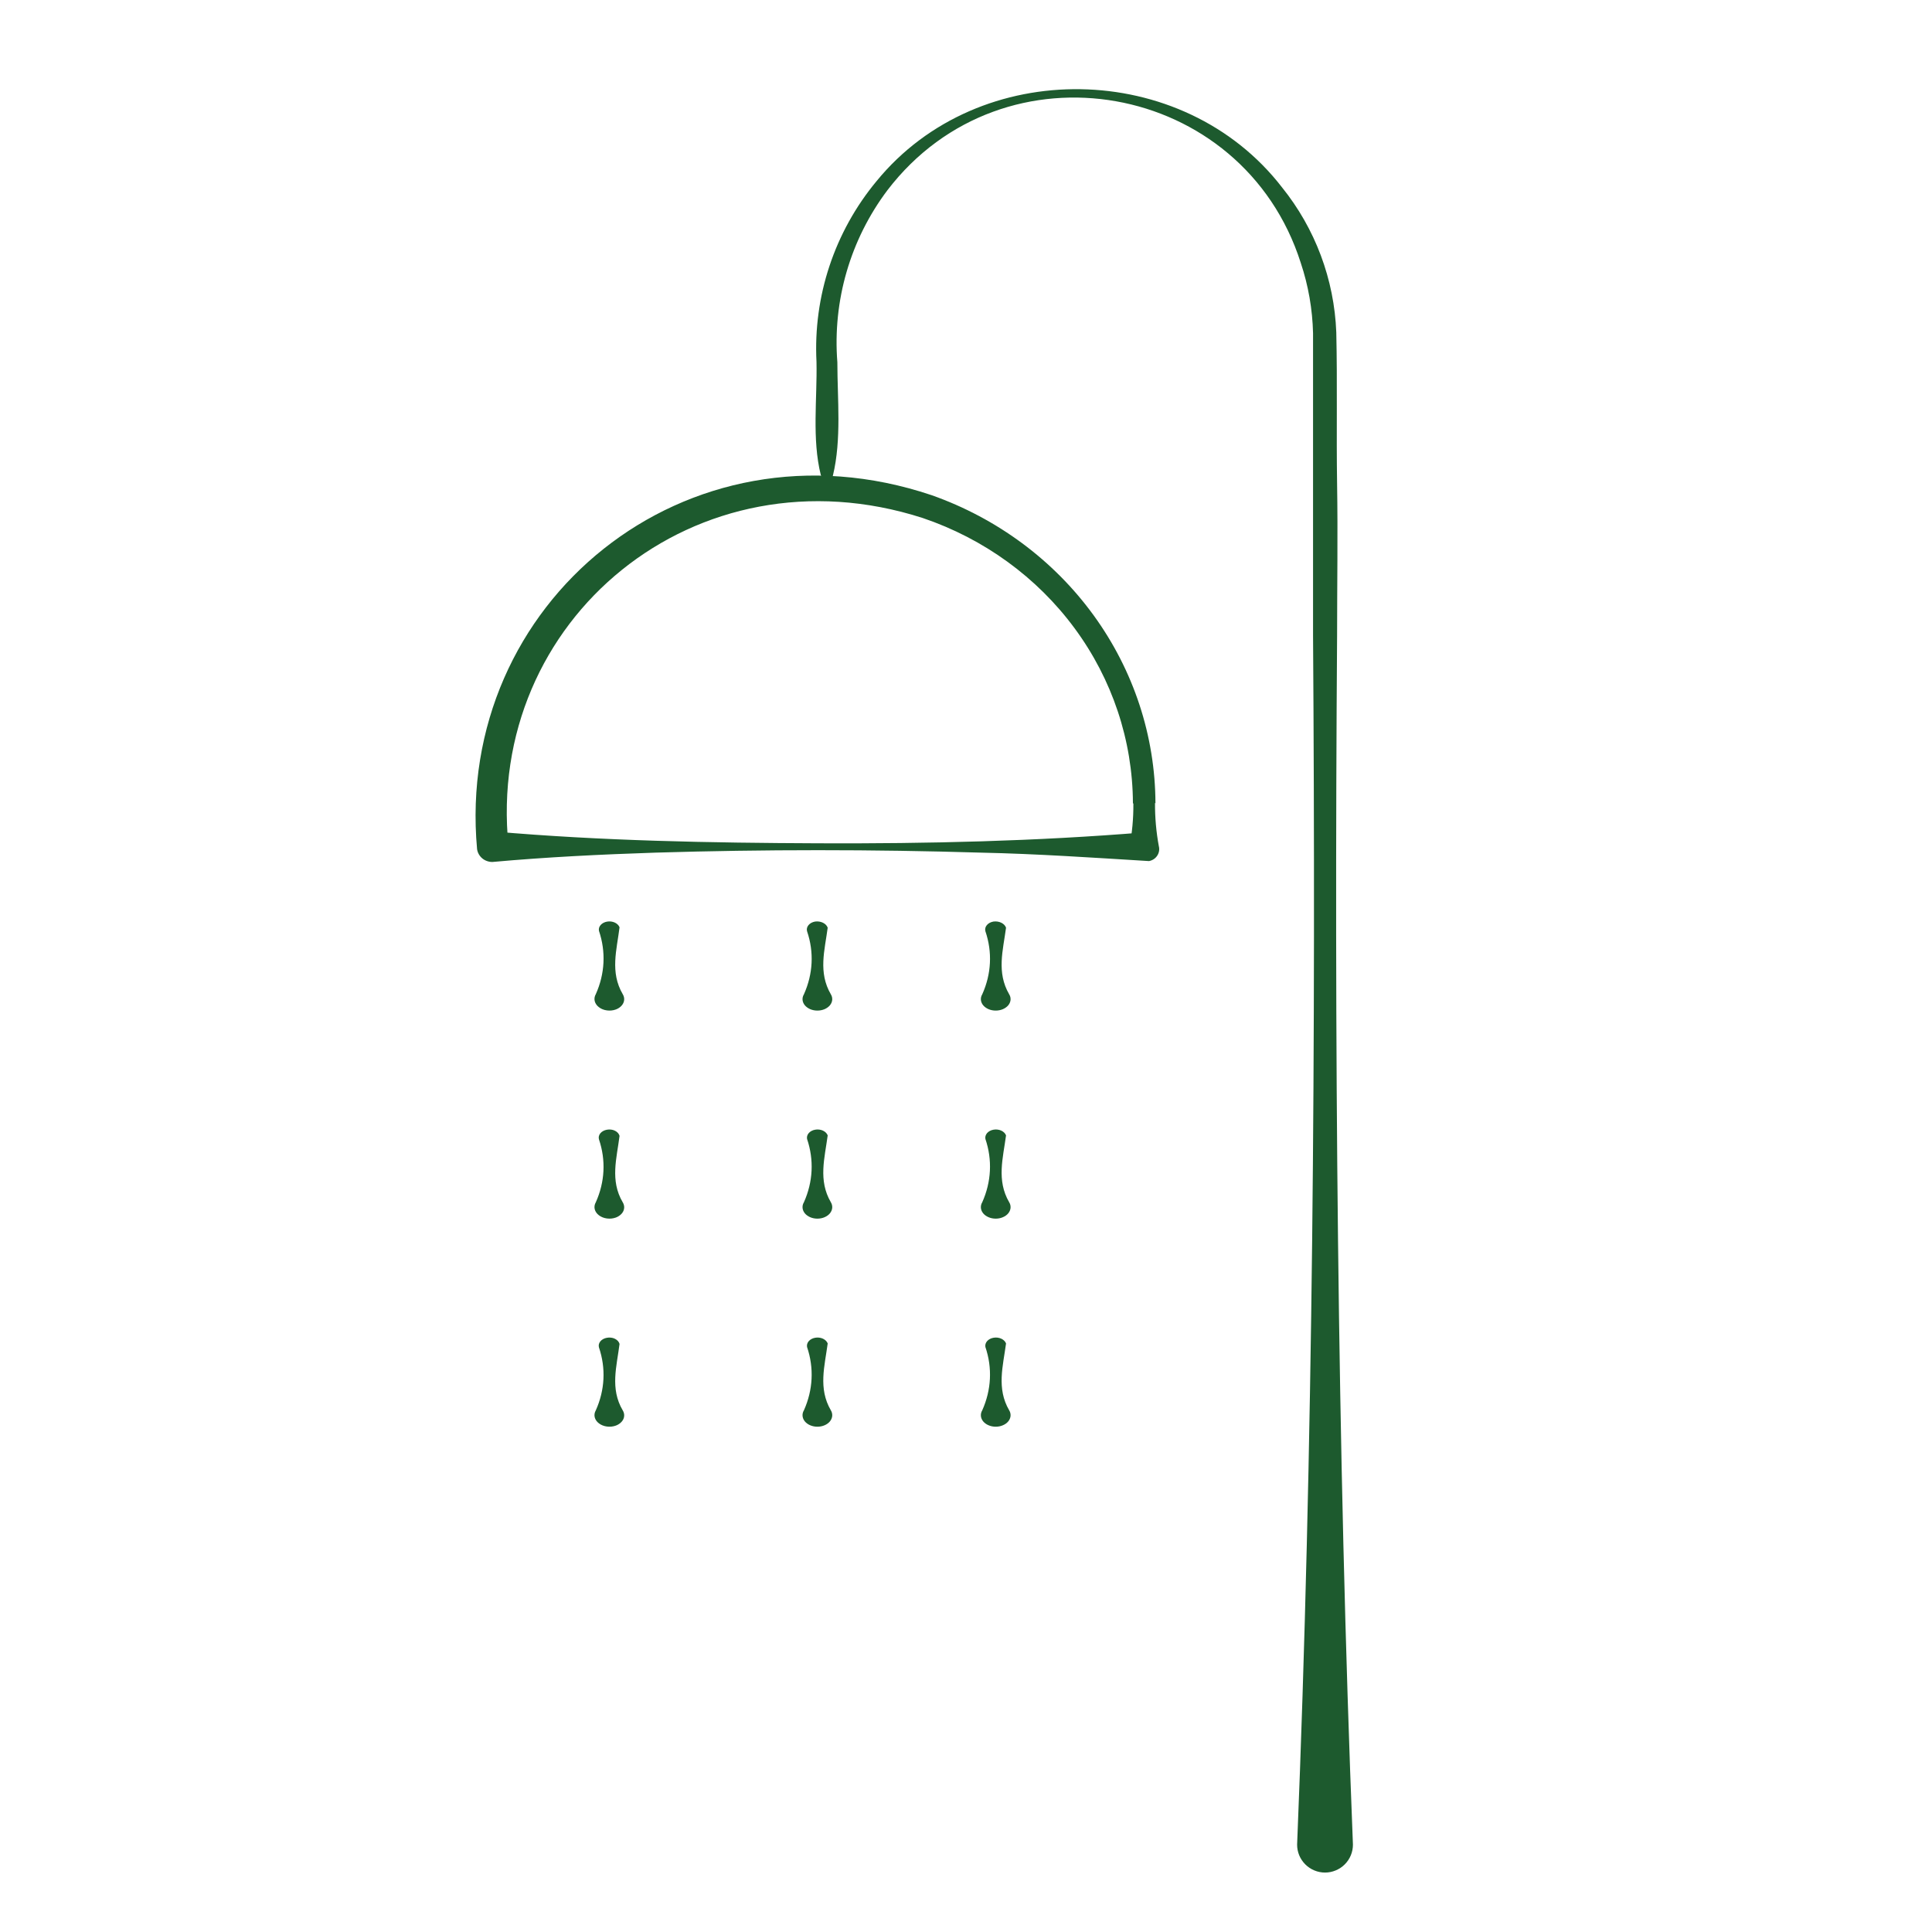<svg width="65" height="65" viewBox="0 0 65 65" fill="none" xmlns="http://www.w3.org/2000/svg">
<path d="M27.616 15.986C27.312 14.762 27.497 13.413 27.47 12.174C27.357 9.966 28.078 7.796 29.49 6.095C32.936 1.876 39.803 1.995 43.13 6.301C44.249 7.689 44.89 9.401 44.958 11.183C44.997 12.904 44.958 14.581 44.985 16.282C45.013 17.983 44.985 19.672 44.985 21.369C44.891 34.745 44.985 48.728 45.518 62.061C45.518 62.184 45.494 62.306 45.447 62.42C45.4 62.534 45.33 62.638 45.243 62.725C45.156 62.812 45.052 62.881 44.938 62.928C44.824 62.976 44.702 63 44.579 63C44.456 63 44.334 62.976 44.219 62.928C44.105 62.881 44.002 62.812 43.915 62.725C43.828 62.638 43.758 62.534 43.711 62.42C43.664 62.306 43.64 62.184 43.64 62.061C44.184 48.74 44.267 34.741 44.176 21.369V11.21C44.157 10.405 44.018 9.607 43.762 8.842C41.812 2.725 33.773 1.28 29.857 6.399C28.608 8.059 28.009 10.118 28.172 12.189C28.172 13.432 28.318 14.774 28.022 16.002C28.01 16.045 27.984 16.082 27.948 16.109C27.913 16.136 27.869 16.151 27.825 16.151C27.78 16.151 27.737 16.136 27.701 16.109C27.666 16.082 27.64 16.045 27.627 16.002L27.616 15.986Z" fill="#1D5A2E"/>
<path d="M38.859 27.015C38.856 27.503 38.899 27.991 38.988 28.471C39.002 28.525 39.004 28.581 38.994 28.636C38.985 28.69 38.964 28.742 38.933 28.789C38.902 28.836 38.862 28.876 38.815 28.907C38.767 28.938 38.714 28.959 38.658 28.97C36.774 28.855 34.89 28.726 33.006 28.686C29.352 28.576 25.699 28.576 22.049 28.686C20.222 28.746 18.395 28.835 16.567 29C16.442 29.001 16.321 28.958 16.226 28.88C16.131 28.8 16.069 28.691 16.051 28.571C15.293 20.282 23.071 13.877 31.344 16.66C33.545 17.437 35.447 18.847 36.793 20.7C38.139 22.553 38.866 24.761 38.874 27.025L38.859 27.015ZM38.116 27.015C38.105 24.907 37.42 22.854 36.154 21.138C34.888 19.421 33.103 18.126 31.045 17.428C23.422 14.97 16.325 20.855 17.109 28.471L16.593 27.973C20.242 28.292 23.896 28.357 27.55 28.372C31.205 28.387 34.864 28.302 38.513 28.003L37.997 28.501C38.09 28.021 38.135 27.533 38.131 27.045L38.116 27.015Z" fill="#1D5A2E"/>
<path d="M20.046 33.446C20.352 32.761 20.389 32.021 20.152 31.319C20.137 31.25 20.157 31.179 20.208 31.121C20.259 31.063 20.336 31.022 20.424 31.007C20.513 30.991 20.605 31.003 20.683 31.038C20.761 31.074 20.818 31.131 20.844 31.198C20.75 31.957 20.519 32.706 20.95 33.446C20.978 33.492 20.995 33.541 20.999 33.592C21.003 33.643 20.994 33.694 20.973 33.742C20.951 33.79 20.918 33.834 20.874 33.872C20.831 33.91 20.778 33.941 20.719 33.963C20.625 33.997 20.521 34.008 20.419 33.994C20.317 33.981 20.223 33.943 20.15 33.886C20.076 33.83 20.027 33.758 20.008 33.679C19.99 33.6 20.003 33.519 20.046 33.446Z" fill="#1D5A2E"/>
<path d="M27.047 33.452C27.354 32.769 27.391 32.031 27.153 31.332C27.133 31.262 27.149 31.187 27.2 31.126C27.25 31.064 27.33 31.021 27.422 31.005C27.514 30.992 27.608 31.006 27.687 31.044C27.766 31.082 27.823 31.142 27.847 31.212C27.747 31.968 27.522 32.715 27.953 33.452C27.989 33.511 28.004 33.575 27.999 33.64C27.993 33.705 27.967 33.767 27.922 33.822C27.877 33.876 27.814 33.921 27.741 33.953C27.667 33.984 27.584 34 27.5 34C27.416 34 27.333 33.984 27.259 33.953C27.186 33.921 27.123 33.876 27.078 33.822C27.033 33.767 27.007 33.705 27.001 33.64C26.996 33.575 27.011 33.511 27.047 33.452Z" fill="#1D5A2E"/>
<path d="M33.047 33.452C33.354 32.769 33.391 32.031 33.153 31.332C33.133 31.262 33.149 31.187 33.2 31.126C33.25 31.064 33.33 31.021 33.422 31.005C33.514 30.992 33.608 31.006 33.687 31.044C33.766 31.082 33.823 31.142 33.847 31.212C33.747 31.968 33.522 32.715 33.953 33.452C33.989 33.511 34.004 33.575 33.999 33.64C33.993 33.705 33.967 33.767 33.922 33.822C33.877 33.876 33.814 33.921 33.74 33.953C33.667 33.984 33.584 34 33.5 34C33.416 34 33.333 33.984 33.26 33.953C33.186 33.921 33.123 33.876 33.078 33.822C33.033 33.767 33.007 33.705 33.001 33.64C32.996 33.575 33.011 33.511 33.047 33.452Z" fill="#1D5A2E"/>
<path d="M20.046 40.448C20.351 39.767 20.388 39.032 20.152 38.335C20.131 38.264 20.148 38.19 20.198 38.128C20.248 38.067 20.328 38.024 20.42 38.008C20.465 37.999 20.512 37.998 20.559 38.004C20.605 38.009 20.649 38.022 20.689 38.042C20.728 38.061 20.762 38.086 20.789 38.116C20.815 38.146 20.834 38.179 20.844 38.215C20.75 38.965 20.519 39.717 20.95 40.448C20.978 40.494 20.995 40.543 20.999 40.594C21.003 40.644 20.994 40.695 20.973 40.743C20.951 40.791 20.918 40.835 20.874 40.872C20.831 40.91 20.778 40.941 20.719 40.963C20.625 40.997 20.521 41.008 20.419 40.994C20.317 40.981 20.223 40.943 20.15 40.887C20.076 40.831 20.027 40.759 20.008 40.68C19.99 40.602 20.003 40.521 20.046 40.448Z" fill="#1D5A2E"/>
<path d="M20.046 47.448C20.351 46.767 20.388 46.032 20.152 45.335C20.131 45.264 20.148 45.19 20.198 45.128C20.248 45.067 20.328 45.024 20.42 45.008C20.465 44.999 20.512 44.998 20.559 45.004C20.605 45.009 20.649 45.022 20.689 45.042C20.728 45.061 20.762 45.086 20.789 45.116C20.815 45.146 20.834 45.179 20.844 45.215C20.75 45.965 20.519 46.717 20.95 47.448C20.978 47.494 20.995 47.543 20.999 47.594C21.003 47.644 20.994 47.695 20.973 47.743C20.951 47.791 20.918 47.835 20.874 47.872C20.831 47.91 20.778 47.941 20.719 47.963C20.625 47.997 20.521 48.008 20.419 47.994C20.317 47.981 20.223 47.943 20.15 47.887C20.076 47.831 20.027 47.759 20.008 47.68C19.99 47.602 20.003 47.521 20.046 47.448Z" fill="#1D5A2E"/>
<path d="M27.047 40.448C27.354 39.763 27.39 39.022 27.153 38.32C27.139 38.251 27.159 38.18 27.21 38.121C27.261 38.063 27.338 38.022 27.427 38.007C27.515 37.991 27.608 38.003 27.686 38.038C27.764 38.074 27.822 38.132 27.847 38.199C27.747 38.955 27.522 39.712 27.953 40.448C27.989 40.507 28.004 40.572 27.999 40.638C27.993 40.703 27.967 40.766 27.922 40.821C27.877 40.876 27.814 40.921 27.741 40.952C27.667 40.984 27.584 41 27.5 41C27.416 41 27.333 40.984 27.259 40.952C27.186 40.921 27.123 40.876 27.078 40.821C27.033 40.766 27.007 40.703 27.001 40.638C26.996 40.572 27.011 40.507 27.047 40.448Z" fill="#1D5A2E"/>
<path d="M27.047 47.448C27.354 46.763 27.39 46.022 27.153 45.32C27.139 45.251 27.159 45.18 27.21 45.121C27.261 45.063 27.338 45.022 27.427 45.007C27.515 44.991 27.608 45.003 27.686 45.038C27.764 45.074 27.822 45.132 27.847 45.199C27.747 45.955 27.522 46.712 27.953 47.448C27.989 47.507 28.004 47.572 27.999 47.638C27.993 47.703 27.967 47.766 27.922 47.821C27.877 47.876 27.814 47.921 27.741 47.952C27.667 47.984 27.584 48 27.5 48C27.416 48 27.333 47.984 27.259 47.952C27.186 47.921 27.123 47.876 27.078 47.821C27.033 47.766 27.007 47.703 27.001 47.638C26.996 47.572 27.011 47.507 27.047 47.448Z" fill="#1D5A2E"/>
<path d="M33.047 40.448C33.353 39.763 33.391 39.022 33.153 38.32C33.139 38.251 33.159 38.18 33.21 38.121C33.261 38.063 33.338 38.022 33.427 38.007C33.515 37.991 33.608 38.003 33.686 38.038C33.764 38.074 33.822 38.132 33.847 38.199C33.747 38.955 33.522 39.712 33.953 40.448C33.989 40.507 34.004 40.572 33.999 40.638C33.993 40.703 33.967 40.766 33.922 40.821C33.877 40.876 33.814 40.921 33.74 40.952C33.667 40.984 33.584 41 33.5 41C33.416 41 33.333 40.984 33.26 40.952C33.186 40.921 33.123 40.876 33.078 40.821C33.033 40.766 33.007 40.703 33.001 40.638C32.996 40.572 33.011 40.507 33.047 40.448Z" fill="#1D5A2E"/>
<path d="M33.047 47.448C33.353 46.763 33.391 46.022 33.153 45.32C33.139 45.251 33.159 45.18 33.21 45.121C33.261 45.063 33.338 45.022 33.427 45.007C33.515 44.991 33.608 45.003 33.686 45.038C33.764 45.074 33.822 45.132 33.847 45.199C33.747 45.955 33.522 46.712 33.953 47.448C33.989 47.507 34.004 47.572 33.999 47.638C33.993 47.703 33.967 47.766 33.922 47.821C33.877 47.876 33.814 47.921 33.74 47.952C33.667 47.984 33.584 48 33.5 48C33.416 48 33.333 47.984 33.26 47.952C33.186 47.921 33.123 47.876 33.078 47.821C33.033 47.766 33.007 47.703 33.001 47.638C32.996 47.572 33.011 47.507 33.047 47.448Z" fill="#1D5A2E"/>
</svg>
